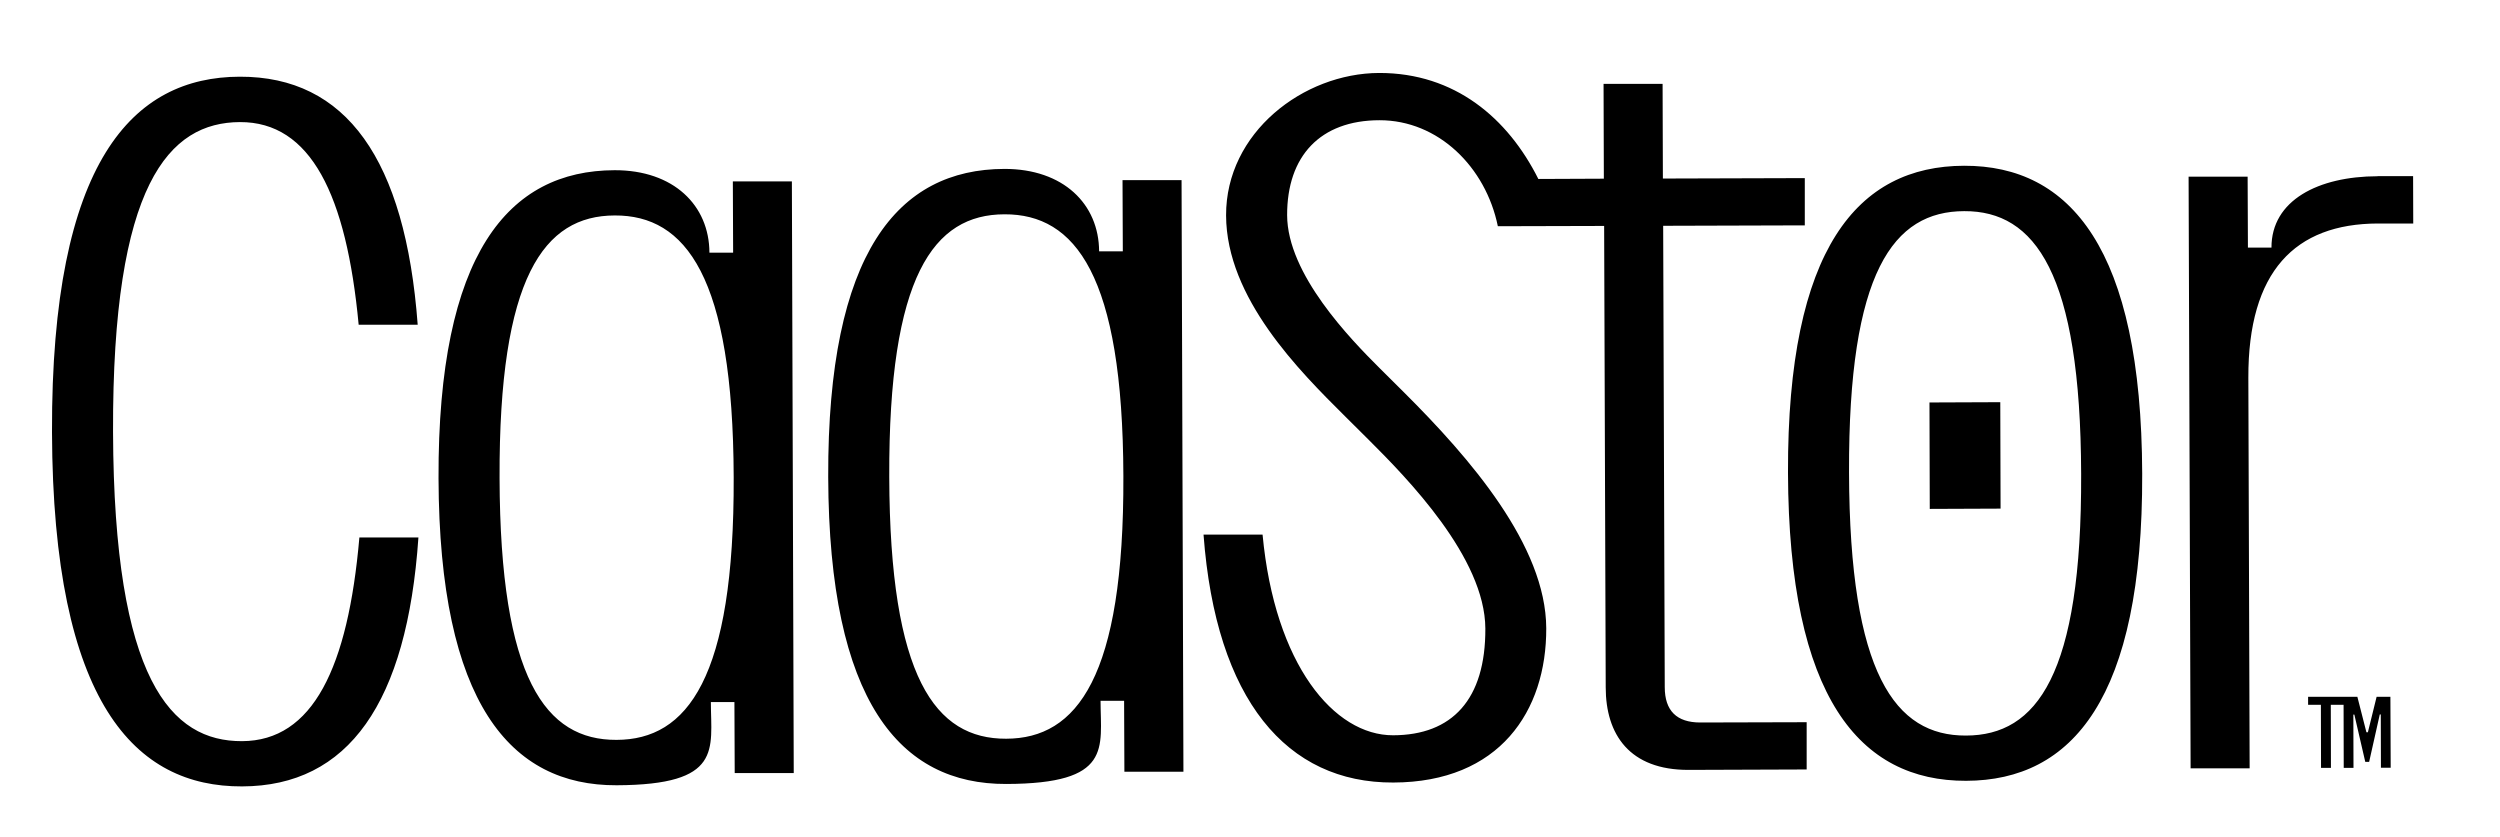 <svg viewBox="0 0 174.05 58.29" version="1.1" xmlns="http://www.w3.org/2000/svg" id="Layer_1">
  
  <path d="M78.16,17.5h-1.64c-.01-3.29-2.49-5.75-6.6-5.74-7.4.02-12.31,5.81-12.26,21.45.05,15.65,5,21.4,12.4,21.37,7.4-.02,6.57-2.49,6.56-5.79h1.64s.02,4.94.02,4.94h4.11s-.13-41.19-.13-41.19h-4.11s.02,4.95.02,4.95ZM70.05,51.43c-4.93.02-8.1-4.23-8.14-18.23-.05-14,3.09-18.27,8.02-18.28,4.93-.02,8.24,4.23,8.28,18.23.05,14-3.23,18.27-8.16,18.28ZM51.03,17.59h-1.64c-.01-3.29-2.49-5.75-6.6-5.74-7.4.02-12.31,5.81-12.26,21.45.05,15.65,5,21.4,12.4,21.37s6.57-2.49,6.56-5.79h1.64s.02,4.94.02,4.94h4.11s-.13-41.19-.13-41.19h-4.11s.02,4.95.02,4.95ZM42.92,51.51c-4.93.02-8.1-4.23-8.14-18.23-.05-14,3.09-18.27,8.02-18.28,4.93-.02,8.24,4.23,8.28,18.23.05,14-3.23,18.27-8.16,18.28ZM16.7,8.5c4.93-.02,7.42,5.05,8.27,14.11h4.11c-.86-11.54-4.99-17.29-12.39-17.27-7.4.02-13.13,5.81-13.07,24.75.06,18.94,5.84,24.69,13.23,24.66,7.4-.02,11.49-5.8,12.28-17.33h-4.11c-.79,9.07-3.24,14.16-8.17,14.18-4.93.02-8.92-4.23-8.98-21.52-.06-17.29,3.9-21.56,8.84-21.58ZM164.89,50.98h-.14s-.63-2.47-.63-2.47h-3.43s0,.56,0,.56h.89s.01,4.39.01,4.39h.69s-.01-4.39-.01-4.39h.89s.01,4.39.01,4.39h.68s-.01-3.71-.01-3.71h.07s.76,3.29.76,3.29h.27s.74-3.3.74-3.3h.07s.01,3.71.01,3.71h.68s-.02-4.94-.02-4.94h-.96s-.61,2.48-.61,2.48ZM136.74,11.54c-7.4.02-12.31,5.74-12.26,21.38.05,15.65,5,21.46,12.4,21.44,7.4-.02,12.31-5.74,12.26-21.38-.05-15.65-5-21.46-12.4-21.44ZM136.87,51.21c-4.93.02-8.1-4.3-8.14-18.3-.05-14,3.09-18.2,8.02-18.21,4.93-.02,8.1,4.3,8.14,18.3.05,14-3.09,18.2-8.02,18.21ZM165.52,12.27c-4.11.01-7.39,1.67-7.38,4.97h-1.64s-.02-4.94-.02-4.94h-4.11s.14,41.19.14,41.19h4.11s-.09-27.19-.09-27.19c-.02-7.41,3.25-10.72,9.01-10.74h2.47s-.01-3.3-.01-3.3h-2.47ZM134.35,35.43l4.93-.02-.02-7.41-4.93.02.02,7.41ZM115.9,47.84l-.11-32.12,9.86-.03v-3.29s-9.88.03-9.88.03l-.02-6.59h-4.11s.02,6.6.02,6.6l-4.56.02c-2.12-4.23-5.81-7.39-11.09-7.38-5.27.02-10.67,4.15-10.65,9.92.02,5.76,5.11,10.83,8.27,13.97l1.65,1.64c2.68,2.67,8.11,8.21,8.13,13.15.02,4.94-2.31,7.42-6.42,7.43-4.11.01-8.24-4.91-9.09-13.97h-4.11c.86,11.54,5.81,17.29,13.21,17.26,7.4-.02,10.67-4.98,10.65-10.74-.02-5.76-5.32-11.86-9.92-16.44l-1.65-1.64c-2.06-2.05-6.46-6.57-6.47-10.68-.01-4.12,2.31-6.6,6.42-6.61,4.11-.01,7.41,3.27,8.25,7.38l7.4-.02.11,32.12c0,3.29,1.66,5.76,5.77,5.75l8.22-.03v-3.29s-7.41.02-7.41.02c-1.64,0-2.47-.82-2.47-2.46Z"></path>
</svg>